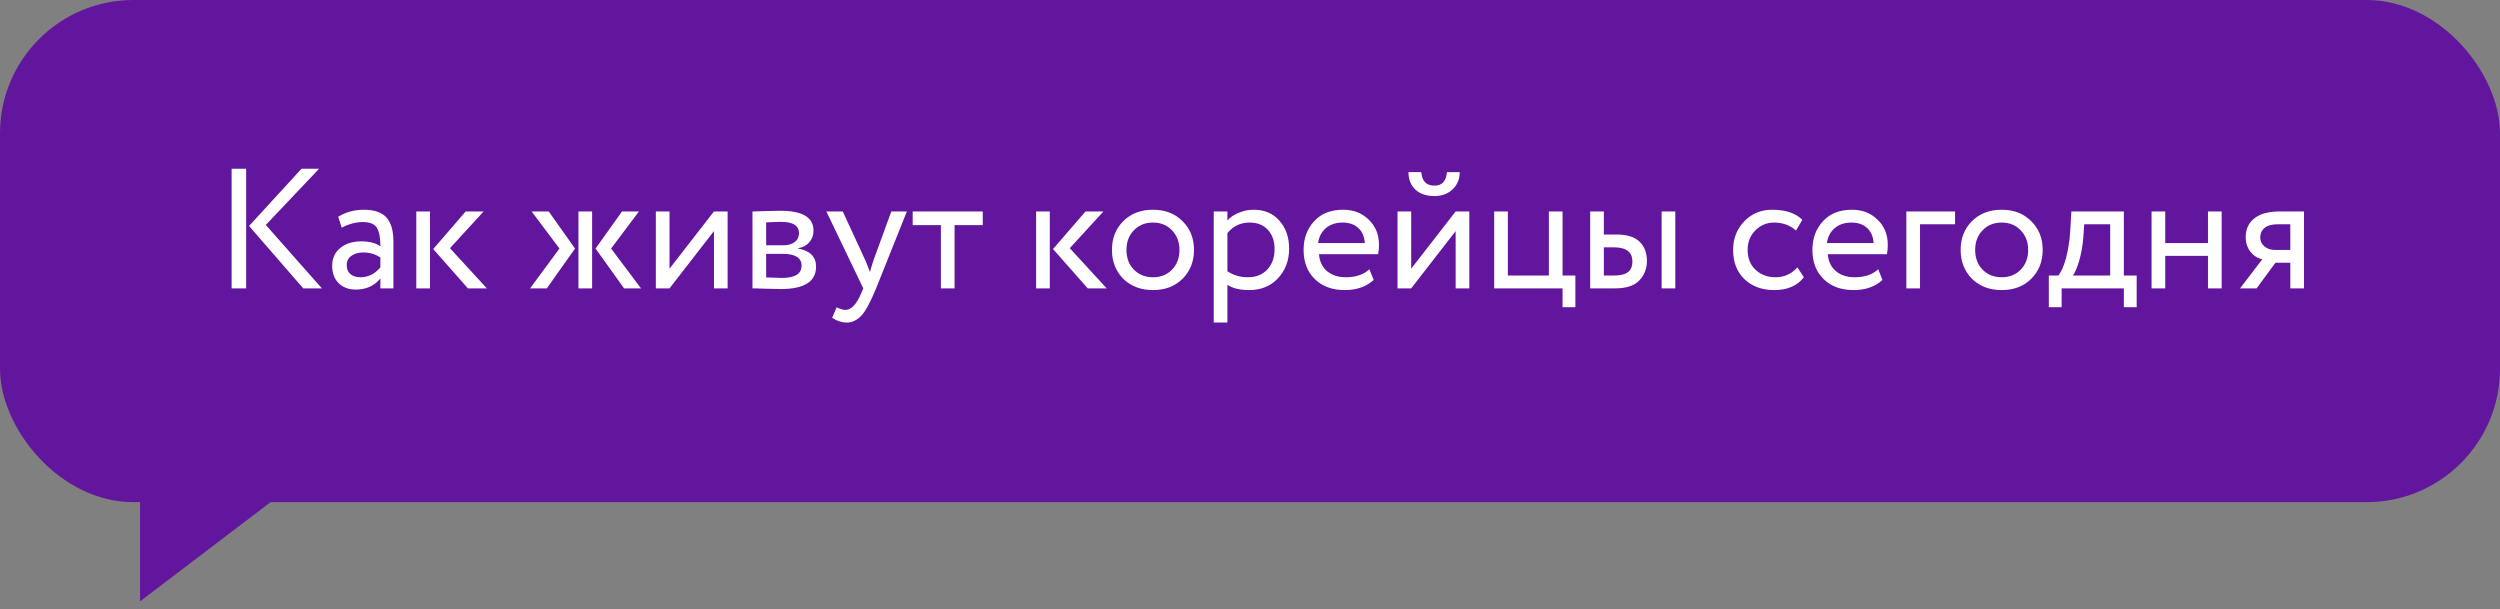 <?xml version="1.0" encoding="UTF-8"?> <svg xmlns="http://www.w3.org/2000/svg" width="234" height="57" viewBox="0 0 234 57" fill="none"><rect x="0" y="0" width="234" height="57" fill="#808080" stroke="none"/> <rect width="234" height="47" rx="12.483" fill="#62169D"></rect> <path d="M13.107 56.287V44.428H28.711L13.107 56.287Z" fill="#62169D"></path> <path d="M28.224 15.791H29.872L24.88 21.055L30.128 26.991H28.384L23.312 21.151L28.224 15.791ZM23.04 26.991H21.68V15.791H23.04V26.991ZM31.989 21.311L31.653 20.287C32.368 19.85 33.168 19.631 34.053 19.631C35.024 19.631 35.728 19.871 36.165 20.351C36.602 20.831 36.821 21.573 36.821 22.575V26.991H35.605V26.063C35.04 26.756 34.272 27.103 33.301 27.103C32.64 27.103 32.106 26.906 31.701 26.511C31.296 26.106 31.093 25.562 31.093 24.879C31.093 24.175 31.344 23.62 31.845 23.215C32.346 22.799 33.002 22.591 33.813 22.591C34.571 22.591 35.168 22.746 35.605 23.055C35.605 22.244 35.493 21.663 35.269 21.311C35.045 20.959 34.613 20.783 33.973 20.783C33.322 20.783 32.661 20.959 31.989 21.311ZM33.749 25.951C34.464 25.951 35.083 25.642 35.605 25.023V24.111C35.157 23.791 34.618 23.631 33.989 23.631C33.552 23.631 33.184 23.738 32.885 23.951C32.597 24.154 32.453 24.442 32.453 24.815C32.453 25.167 32.565 25.445 32.789 25.647C33.024 25.85 33.344 25.951 33.749 25.951ZM43.589 19.791H45.269L42.117 23.231L45.572 26.991H43.797L40.548 23.311L43.589 19.791ZM40.245 26.991H38.965V19.791H40.245V26.991ZM58.223 19.791H59.807L57.199 23.263L59.999 26.991H58.415L55.743 23.263L58.223 19.791ZM55.423 26.991H54.143V19.791H55.423V26.991ZM49.615 26.991L52.367 23.263L49.759 19.791H51.359L53.823 23.263L51.183 26.991H49.615ZM66.826 21.631L62.666 26.991H61.386V19.791H62.666V25.151L66.826 19.791H68.106V26.991H66.826V21.631ZM70.433 26.991V19.791C70.487 19.791 70.561 19.791 70.657 19.791C70.753 19.78 70.892 19.775 71.073 19.775C71.255 19.765 71.42 19.759 71.569 19.759C72.359 19.738 72.849 19.727 73.041 19.727C75.111 19.727 76.145 20.346 76.145 21.583C76.145 22.01 76.012 22.378 75.745 22.687C75.479 22.986 75.132 23.167 74.705 23.231V23.263C75.825 23.466 76.385 24.031 76.385 24.959C76.385 26.357 75.281 27.055 73.073 27.055C72.967 27.055 72.497 27.044 71.665 27.023C71.505 27.023 71.329 27.018 71.137 27.007C70.945 27.007 70.796 27.002 70.689 26.991C70.583 26.991 70.497 26.991 70.433 26.991ZM73.249 23.759H71.713V25.967C72.481 25.999 72.972 26.015 73.185 26.015C74.412 26.015 75.025 25.631 75.025 24.863C75.025 24.127 74.433 23.759 73.249 23.759ZM73.137 20.767C72.828 20.767 72.353 20.783 71.713 20.815V22.959H73.329C73.767 22.959 74.119 22.858 74.385 22.655C74.652 22.453 74.785 22.18 74.785 21.839C74.785 21.125 74.236 20.767 73.137 20.767ZM83.427 19.791H84.883L82.004 26.991C81.481 28.261 81.028 29.103 80.644 29.519C80.238 29.967 79.774 30.191 79.251 30.191C78.782 30.191 78.329 30.042 77.891 29.743L78.308 28.767C78.649 28.927 78.915 29.007 79.108 29.007C79.406 29.007 79.673 28.879 79.907 28.623C80.153 28.367 80.398 27.951 80.644 27.375L80.803 26.991L77.347 19.791H78.883L80.996 24.367C81.038 24.442 81.182 24.805 81.427 25.455C81.523 25.103 81.635 24.735 81.763 24.351L83.427 19.791ZM88.067 21.071H85.427V19.791H91.987V21.071H89.347V26.991H88.067V21.071ZM101.604 19.791H103.284L100.132 23.231L103.588 26.991H101.812L98.564 23.311L101.604 19.791ZM98.26 26.991H96.98V19.791H98.26V26.991ZM105.134 26.095C104.43 25.37 104.078 24.468 104.078 23.391C104.078 22.303 104.43 21.407 105.134 20.703C105.849 19.988 106.777 19.631 107.918 19.631C109.06 19.631 109.982 19.988 110.686 20.703C111.401 21.407 111.758 22.303 111.758 23.391C111.758 24.479 111.401 25.381 110.686 26.095C109.982 26.799 109.06 27.151 107.918 27.151C106.788 27.151 105.86 26.799 105.134 26.095ZM106.142 21.551C105.673 22.02 105.438 22.634 105.438 23.391C105.438 24.148 105.668 24.762 106.126 25.231C106.596 25.711 107.193 25.951 107.918 25.951C108.644 25.951 109.236 25.716 109.694 25.247C110.164 24.767 110.398 24.148 110.398 23.391C110.398 22.655 110.164 22.042 109.694 21.551C109.236 21.071 108.644 20.831 107.918 20.831C107.193 20.831 106.601 21.071 106.142 21.551ZM114.885 30.191H113.605V19.791H114.885V20.639C115.141 20.34 115.493 20.101 115.941 19.919C116.389 19.727 116.853 19.631 117.333 19.631C118.357 19.631 119.162 19.973 119.749 20.655C120.357 21.327 120.661 22.202 120.661 23.279C120.661 24.378 120.314 25.3 119.621 26.047C118.938 26.783 118.037 27.151 116.917 27.151C116.053 27.151 115.376 26.986 114.885 26.655V30.191ZM116.965 20.831C116.112 20.831 115.418 21.162 114.885 21.823V25.391C115.45 25.765 116.09 25.951 116.805 25.951C117.562 25.951 118.165 25.711 118.613 25.231C119.072 24.741 119.301 24.106 119.301 23.327C119.301 22.57 119.093 21.967 118.677 21.519C118.261 21.061 117.69 20.831 116.965 20.831ZM128.176 25.199L128.576 26.207C127.882 26.837 126.981 27.151 125.872 27.151C124.698 27.151 123.765 26.81 123.072 26.127C122.368 25.445 122.016 24.532 122.016 23.391C122.016 22.314 122.346 21.418 123.008 20.703C123.658 19.988 124.565 19.631 125.728 19.631C126.688 19.631 127.482 19.941 128.112 20.559C128.752 21.167 129.072 21.956 129.072 22.927C129.072 23.236 129.045 23.524 128.992 23.791H123.456C123.509 24.463 123.76 24.991 124.208 25.375C124.666 25.759 125.253 25.951 125.968 25.951C126.906 25.951 127.642 25.701 128.176 25.199ZM125.664 20.831C125.034 20.831 124.512 21.007 124.096 21.359C123.69 21.711 123.45 22.175 123.376 22.751H127.744C127.712 22.154 127.509 21.684 127.136 21.343C126.773 21.002 126.282 20.831 125.664 20.831ZM136.248 21.631L132.088 26.991H130.808V19.791H132.088V25.151L136.248 19.791H137.528V26.991H136.248V21.631ZM131.832 16.111H133.032C133.096 16.954 133.507 17.375 134.264 17.375C134.979 17.375 135.368 16.954 135.432 16.111H136.632C136.632 16.762 136.408 17.3 135.96 17.727C135.523 18.143 134.958 18.351 134.264 18.351C133.507 18.351 132.91 18.148 132.472 17.743C132.046 17.327 131.832 16.783 131.832 16.111ZM146.255 26.991H139.855V19.791H141.135V25.791H144.975V19.791H146.255V25.791H147.455V28.751H146.255V26.991ZM151.16 26.991H148.84V19.791H150.12V21.951H151.304C152.285 21.951 153.005 22.175 153.464 22.623C153.922 23.061 154.152 23.663 154.152 24.431C154.152 25.157 153.912 25.765 153.432 26.255C152.973 26.746 152.216 26.991 151.16 26.991ZM156.808 26.991H155.528V19.791H156.808V26.991ZM151.064 23.151H150.12V25.791H151.048C151.656 25.791 152.098 25.684 152.376 25.471C152.653 25.258 152.792 24.927 152.792 24.479C152.792 23.594 152.216 23.151 151.064 23.151ZM168.235 25.023L168.843 25.951C168.224 26.751 167.302 27.151 166.075 27.151C164.923 27.151 163.99 26.81 163.275 26.127C162.571 25.445 162.219 24.532 162.219 23.391C162.219 22.335 162.566 21.445 163.259 20.719C163.952 19.994 164.822 19.631 165.867 19.631C167.126 19.631 168.07 19.946 168.699 20.575L168.107 21.583C167.552 21.082 166.864 20.831 166.043 20.831C165.371 20.831 164.79 21.076 164.299 21.567C163.819 22.047 163.579 22.655 163.579 23.391C163.579 24.17 163.824 24.788 164.315 25.247C164.816 25.716 165.435 25.951 166.171 25.951C167.003 25.951 167.691 25.642 168.235 25.023ZM175.801 25.199L176.201 26.207C175.507 26.837 174.606 27.151 173.497 27.151C172.323 27.151 171.39 26.81 170.697 26.127C169.993 25.445 169.641 24.532 169.641 23.391C169.641 22.314 169.971 21.418 170.633 20.703C171.283 19.988 172.19 19.631 173.353 19.631C174.313 19.631 175.107 19.941 175.737 20.559C176.377 21.167 176.697 21.956 176.697 22.927C176.697 23.236 176.67 23.524 176.617 23.791H171.081C171.134 24.463 171.385 24.991 171.833 25.375C172.291 25.759 172.878 25.951 173.593 25.951C174.531 25.951 175.267 25.701 175.801 25.199ZM173.289 20.831C172.659 20.831 172.137 21.007 171.721 21.359C171.315 21.711 171.075 22.175 171.001 22.751H175.369C175.337 22.154 175.134 21.684 174.761 21.343C174.398 21.002 173.907 20.831 173.289 20.831ZM179.713 26.991H178.433V19.791H182.993V20.991H179.713V26.991ZM184.572 26.095C183.868 25.37 183.516 24.468 183.516 23.391C183.516 22.303 183.868 21.407 184.572 20.703C185.286 19.988 186.214 19.631 187.356 19.631C188.497 19.631 189.42 19.988 190.124 20.703C190.838 21.407 191.196 22.303 191.196 23.391C191.196 24.479 190.838 25.381 190.124 26.095C189.42 26.799 188.497 27.151 187.356 27.151C186.225 27.151 185.297 26.799 184.572 26.095ZM185.58 21.551C185.11 22.02 184.876 22.634 184.876 23.391C184.876 24.148 185.105 24.762 185.564 25.231C186.033 25.711 186.63 25.951 187.356 25.951C188.081 25.951 188.673 25.716 189.132 25.247C189.601 24.767 189.836 24.148 189.836 23.391C189.836 22.655 189.601 22.042 189.132 21.551C188.673 21.071 188.081 20.831 187.356 20.831C186.63 20.831 186.038 21.071 185.58 21.551ZM192.969 28.751H191.769V25.791H192.665C192.932 25.46 193.167 24.927 193.369 24.191C193.572 23.445 193.705 22.613 193.769 21.695L193.881 19.791H198.793V25.791H199.993V28.751H198.793V26.991H192.969V28.751ZM195.081 20.991L195.001 22.191C194.937 22.991 194.809 23.722 194.617 24.383C194.425 25.044 194.228 25.514 194.025 25.791H197.513V20.991H195.081ZM207.946 26.991H206.666V23.951H202.666V26.991H201.386V19.791H202.666V22.751H206.666V19.791H207.946V26.991ZM213.413 19.791H215.653V26.991H214.373V24.591H212.981L211.221 26.991H209.669L211.749 24.271C211.312 24.175 210.944 23.941 210.645 23.567C210.347 23.183 210.197 22.724 210.197 22.191C210.197 21.455 210.464 20.874 210.997 20.447C211.531 20.01 212.336 19.791 213.413 19.791ZM211.557 22.223C211.557 22.564 211.691 22.847 211.957 23.071C212.224 23.285 212.539 23.391 212.901 23.391H214.373V20.991H213.205C212.661 20.991 212.251 21.103 211.973 21.327C211.696 21.551 211.557 21.85 211.557 22.223Z" fill="white"></path> </svg> 